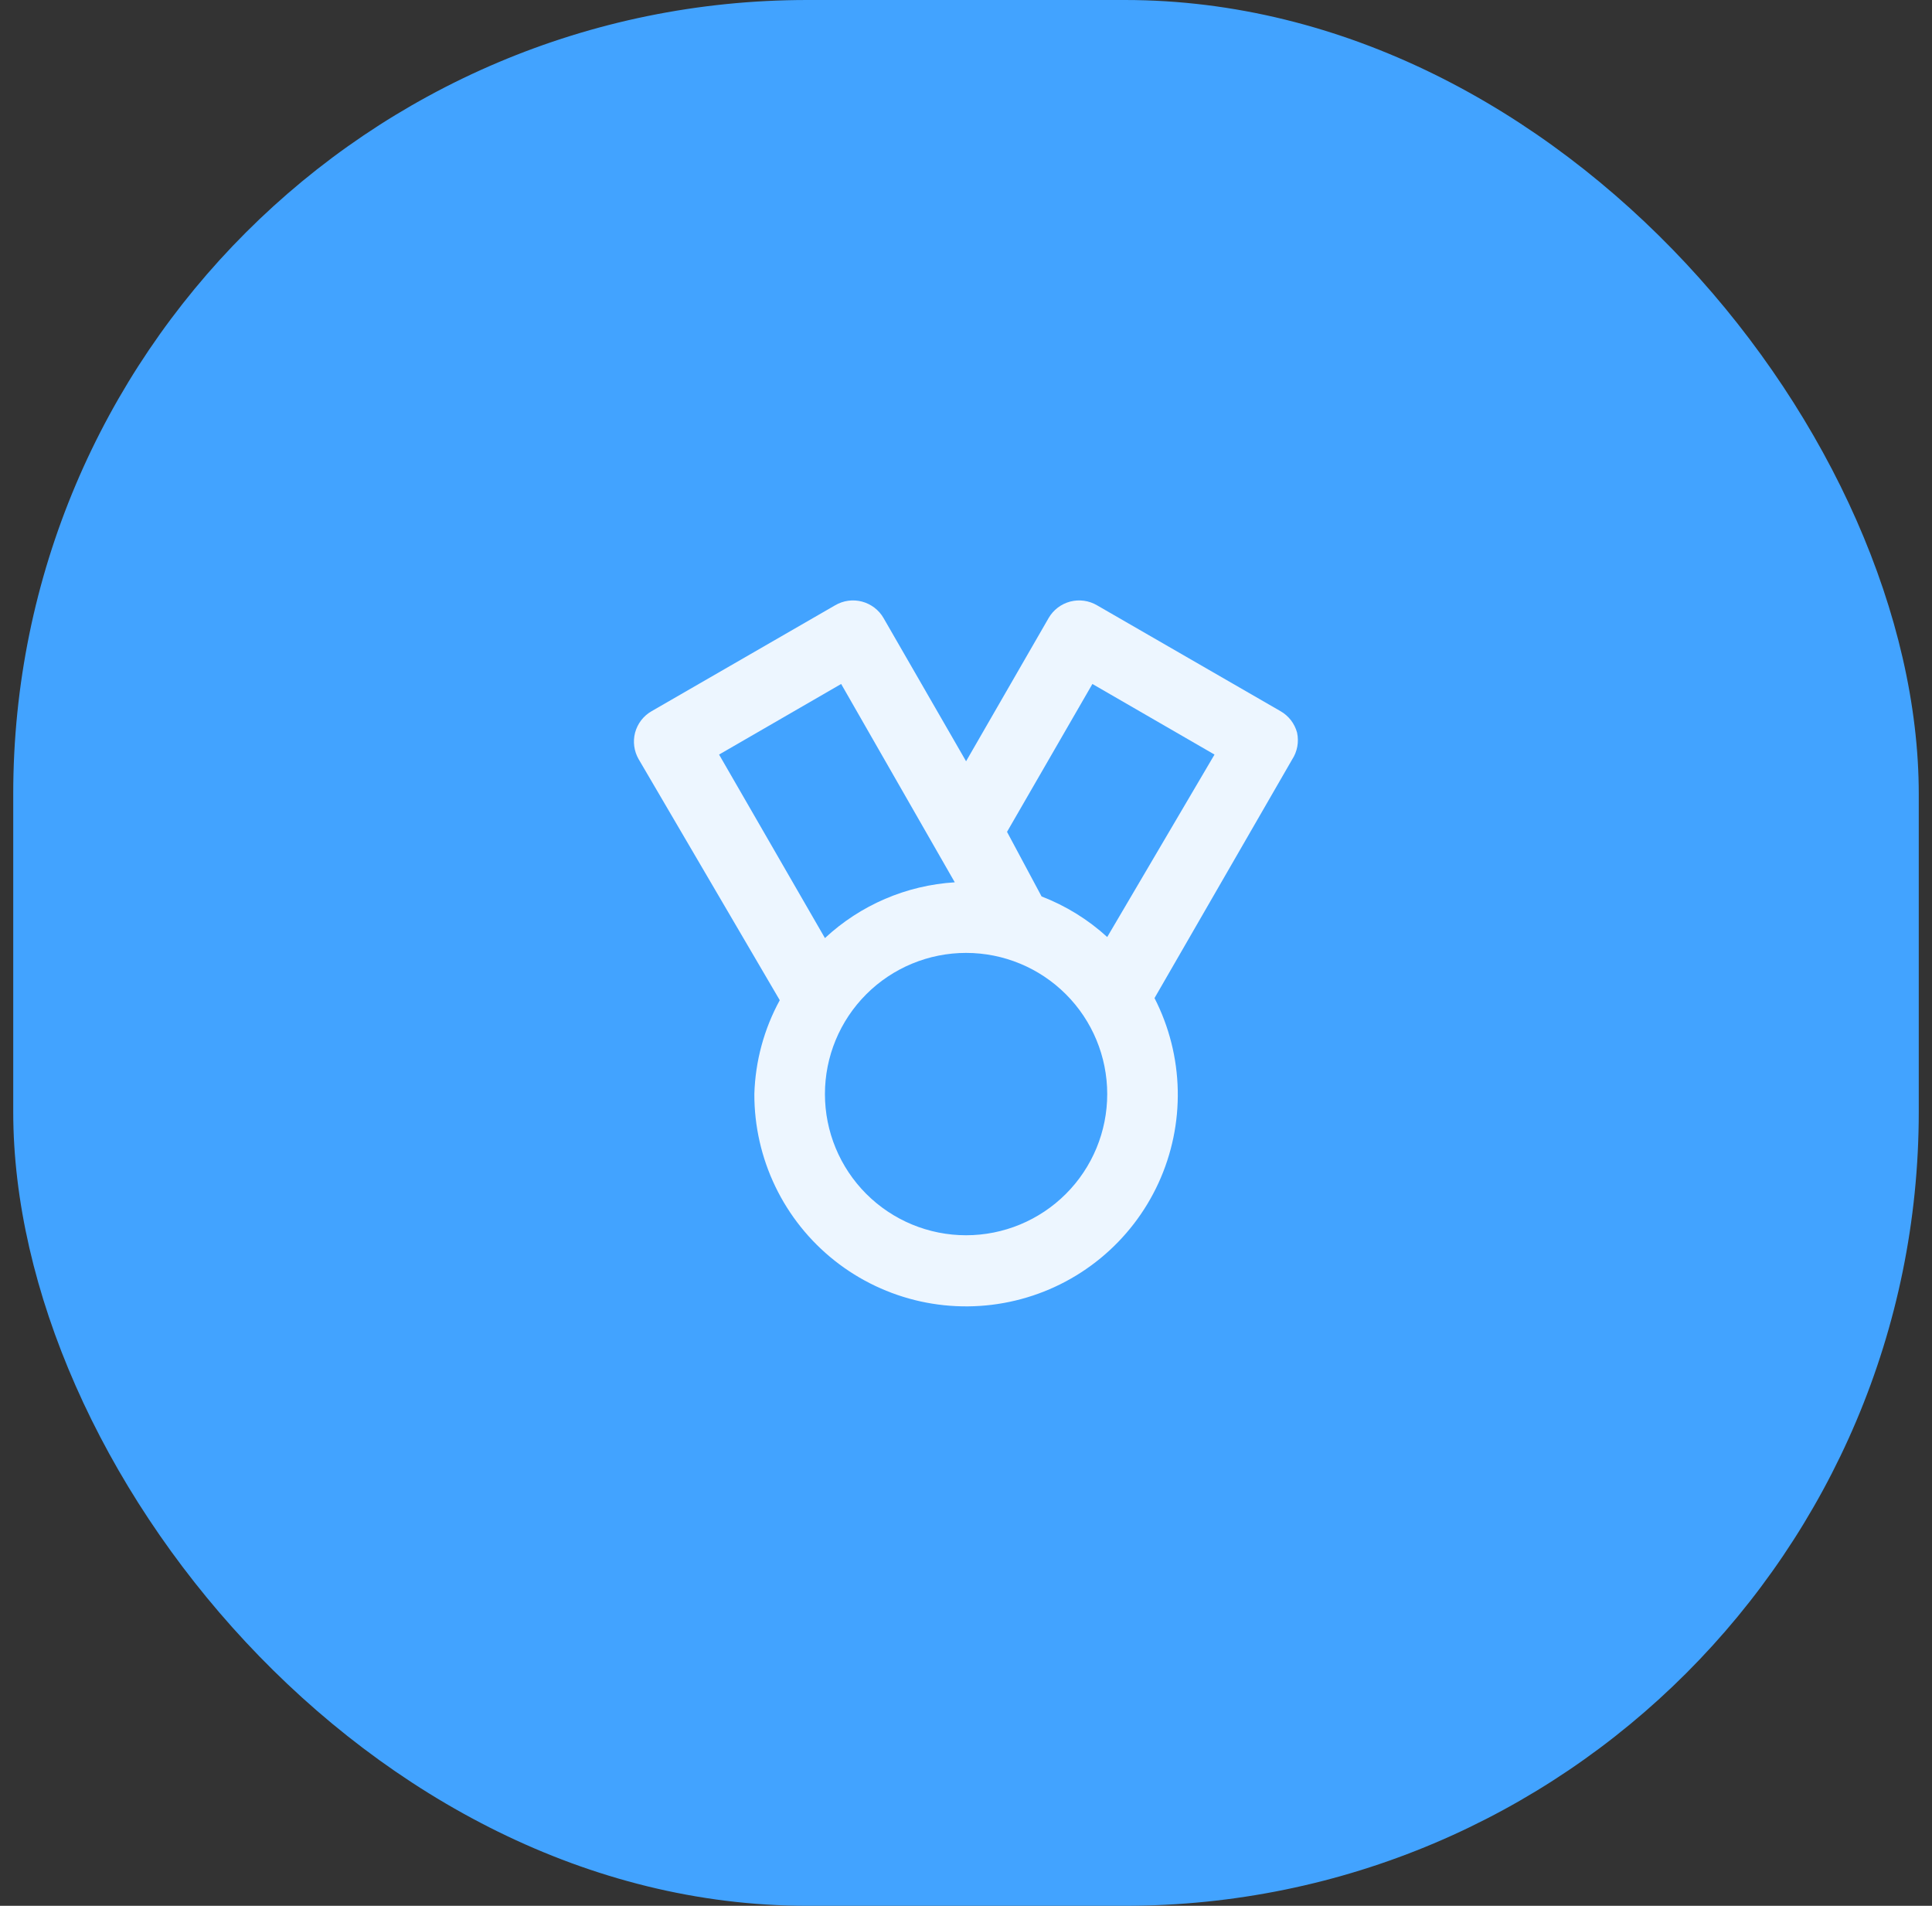 <?xml version="1.0" encoding="UTF-8"?> <svg xmlns="http://www.w3.org/2000/svg" width="73" height="72" viewBox="0 0 73 72" fill="none"><rect x="0" y="0" width="73" height="72" fill="#333333" stroke="none"/> <rect x="0.5" width="72" height="72" rx="30" fill="#42A3FF"></rect> <path d="M49.01 27.68C48.964 27.51 48.885 27.35 48.778 27.21C48.67 27.071 48.536 26.954 48.383 26.867L41.45 22.867C41.298 22.778 41.131 22.72 40.957 22.696C40.783 22.672 40.606 22.683 40.437 22.727C40.267 22.772 40.108 22.85 39.968 22.956C39.829 23.062 39.711 23.195 39.623 23.347L36.503 28.76L33.383 23.347C33.295 23.195 33.178 23.062 33.038 22.956C32.898 22.85 32.739 22.772 32.569 22.727C32.4 22.683 32.223 22.672 32.049 22.696C31.875 22.72 31.708 22.778 31.556 22.867L24.623 26.867C24.47 26.954 24.336 27.071 24.228 27.21C24.121 27.35 24.042 27.51 23.996 27.68C23.908 28.018 23.956 28.377 24.13 28.68L29.463 37.787C28.868 38.877 28.539 40.092 28.503 41.333C28.5 42.544 28.772 43.74 29.298 44.831C29.824 45.922 30.591 46.879 31.541 47.63C32.491 48.381 33.599 48.906 34.782 49.167C35.965 49.427 37.191 49.416 38.369 49.133C39.547 48.851 40.645 48.305 41.581 47.536C42.517 46.768 43.266 45.797 43.772 44.696C44.277 43.596 44.527 42.395 44.501 41.184C44.475 39.974 44.175 38.784 43.623 37.707L48.823 28.693C48.92 28.545 48.986 28.379 49.018 28.205C49.05 28.031 49.047 27.853 49.01 27.68ZM27.17 28.507L31.783 25.84L36.076 33.333C34.246 33.446 32.512 34.191 31.17 35.44L27.17 28.507ZM36.503 46.667C35.089 46.667 33.732 46.105 32.732 45.105C31.732 44.104 31.17 42.748 31.17 41.333C31.17 39.919 31.732 38.562 32.732 37.562C33.732 36.562 35.089 36 36.503 36C37.917 36 39.274 36.562 40.274 37.562C41.275 38.562 41.836 39.919 41.836 41.333C41.836 42.748 41.275 44.104 40.274 45.105C39.274 46.105 37.917 46.667 36.503 46.667ZM41.836 35.4C41.112 34.739 40.271 34.219 39.356 33.867L38.05 31.427L41.276 25.84L45.89 28.507L41.836 35.4Z" fill="#EDF6FF"></path> </svg> 